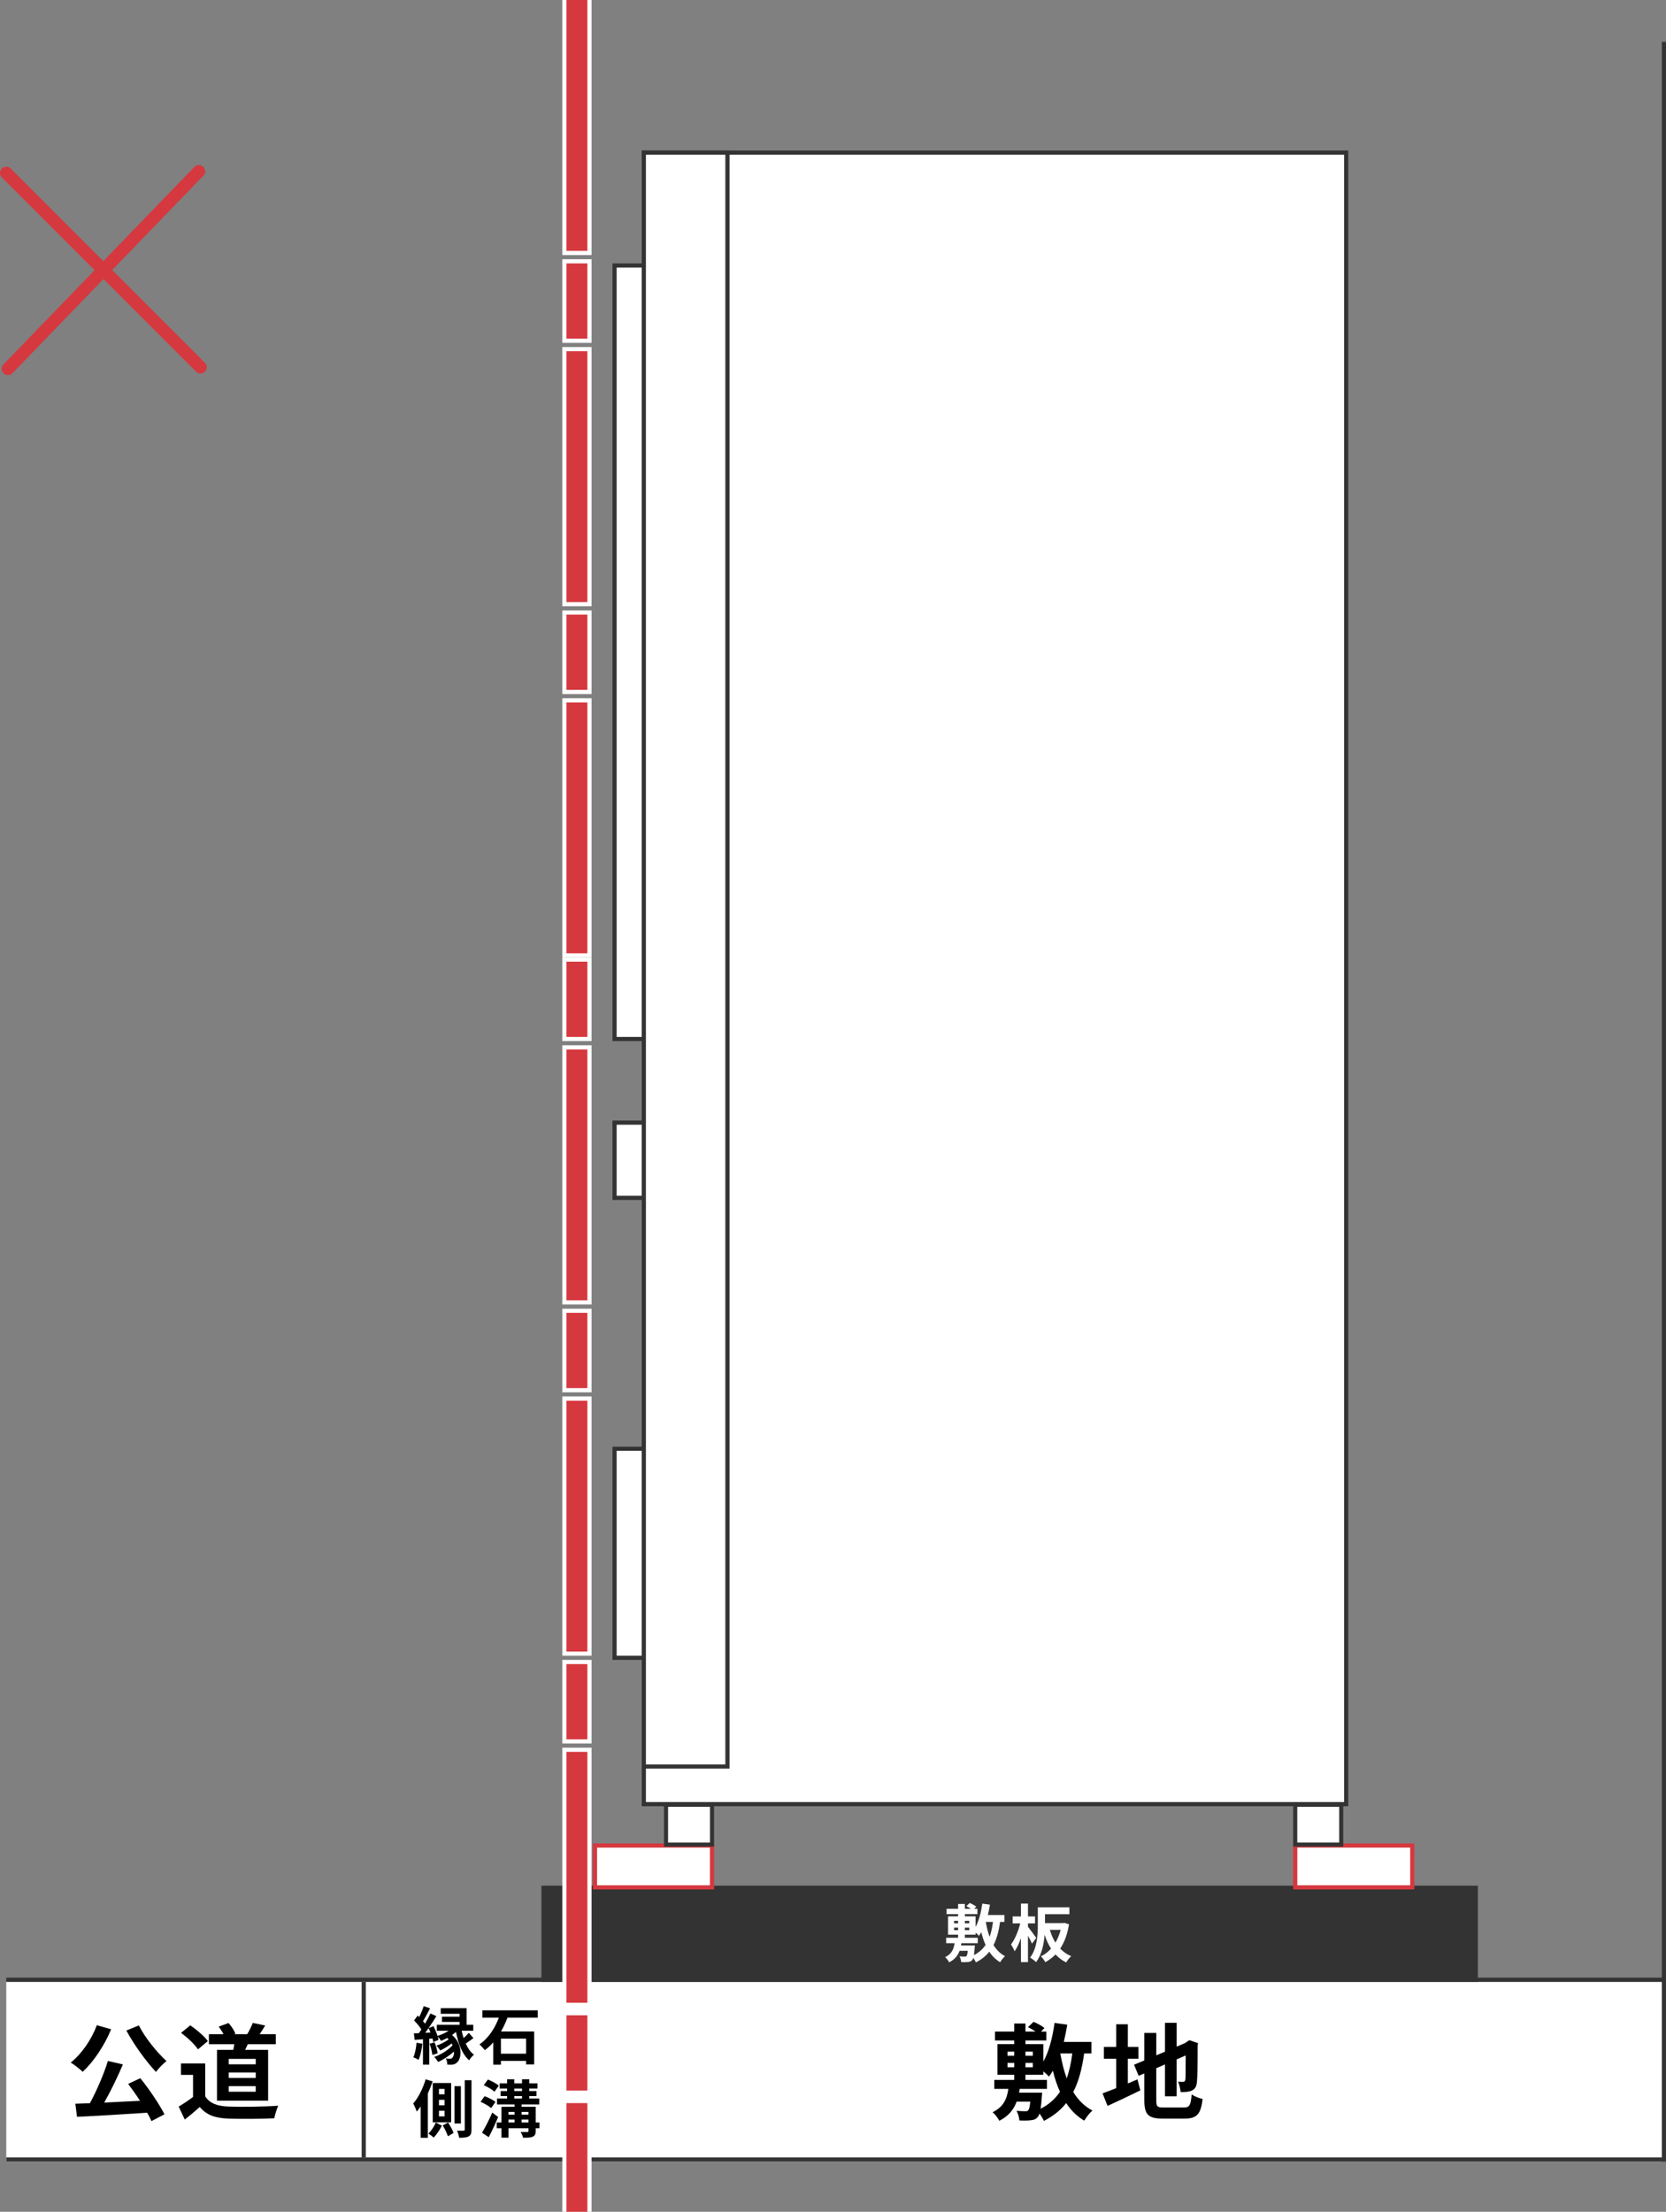 <?xml version="1.0" encoding="UTF-8"?><svg id="_レイヤー_2" xmlns="http://www.w3.org/2000/svg" width="398.5" height="529" viewBox="0 0 398.5 529"><rect x="0" y="0" width="398.5" height="529" fill="#808080" stroke="none"/><defs><style>.cls-1,.cls-2,.cls-3,.cls-4{fill:#fff;}.cls-2{stroke-width:1px;}.cls-2,.cls-3,.cls-5,.cls-4{stroke-miterlimit:10;}.cls-2,.cls-6{stroke:#d5383e;}.cls-7{fill:#d5383e;}.cls-8{fill:#333;}.cls-3,.cls-5,.cls-4{stroke:#333;}.cls-5,.cls-9,.cls-6{fill:none;}.cls-9{stroke:#fff;stroke-width:2px;}.cls-4{stroke-width:.976px;}.cls-6{stroke-linecap:round;stroke-linejoin:round;stroke-width:3px;}</style></defs><g id="_レイヤー_2-2"><g><line class="cls-6" x1="1.897" y1="88.221" x2="47.566" y2="40.977"/><line class="cls-6" x1="1.5" y1="41.368" x2="47.963" y2="87.831"/></g><rect class="cls-1" x="1.5" y="474" width="397" height="43"/><line class="cls-5" x1="398" y1="10" x2="398" y2="517"/><line class="cls-5" x1="1.5" y1="473.5" x2="398.5" y2="473.5"/><line class="cls-5" x1="1.5" y1="516.5" x2="398.5" y2="516.5"/><g><path d="M26.584,485.348c-1.607,3.926-4.245,7.803-6.807,10.179-.604-.625-2.06-1.75-2.863-2.226,2.587-2.026,4.947-5.452,6.254-8.928l3.416,.975Zm6.981,11.704c2.186,2.701,4.546,6.228,5.777,8.628l-3.114,1.625c-.252-.6-.604-1.275-1.03-2-6.027,.4-12.356,.775-16.777,.975l-.401-3.126,3.49-.125c1.607-2.976,3.341-6.978,4.295-10.104l3.592,.826c-1.306,3.076-2.938,6.427-4.471,9.128,2.713-.125,5.651-.275,8.564-.425-.904-1.401-1.908-2.826-2.838-4.052l2.913-1.351Zm-.352-12.629c1.457,2.926,4.32,6.427,6.605,8.528-.778,.625-1.934,1.775-2.512,2.601-2.36-2.526-5.249-6.477-7.082-9.903l2.988-1.226Z"/><path d="M49.089,501.378c1.029,1.676,2.913,2.351,5.525,2.451,2.938,.125,8.59,.05,11.93-.2-.326,.7-.778,2.151-.929,3.001-3.014,.15-8.062,.2-11.051,.075-3.09-.125-5.149-.825-6.782-2.776-1.104,.975-2.21,1.951-3.591,3.001l-1.457-3.101c1.08-.625,2.336-1.451,3.44-2.301v-5.277h-2.888v-2.726h5.802v7.853Zm-1.733-11.229c-.778-1.2-2.562-2.851-4.043-3.951l2.21-1.801c1.507,1.05,3.34,2.601,4.194,3.776l-2.361,1.976Zm8.439,.125c.101-.45,.176-.9,.251-1.351h-6.078v-2.401h3.491c-.302-.6-.729-1.275-1.155-1.8l2.36-.875c.679,.75,1.382,1.826,1.633,2.551l-.302,.125h3.14c.478-.8,1.03-1.925,1.331-2.701l2.964,.625c-.452,.75-.904,1.476-1.331,2.076h3.868v2.401h-6.706c-.201,.476-.427,.925-.628,1.351h5.5v12.154h-12.231v-12.154h3.894Zm5.375,2.151h-6.455v1.3h6.455v-1.3Zm0,3.251h-6.455v1.301h6.455v-1.301Zm0,3.276h-6.455v1.326h6.455v-1.326Z"/></g><g><path d="M259.323,491.125c-.502,3.651-1.306,6.702-2.611,9.228,1.18,1.901,2.662,3.426,4.596,4.427-.652,.55-1.507,1.65-1.959,2.426-1.783-1.075-3.189-2.476-4.319-4.202-1.382,1.726-3.115,3.126-5.325,4.252-.201-.425-.628-1.15-1.055-1.776-.126,.425-.276,.7-.478,.9-.427,.5-.954,.675-1.632,.725-.578,.075-1.607,.1-2.713,.05-.025-.7-.326-1.676-.678-2.301,.879,.075,1.707,.1,2.084,.1,.352,0,.527-.025,.703-.225,.227-.225,.377-.8,.503-2.076h-3.266c-.678,1.876-1.908,3.452-4.144,4.577-.327-.65-1.03-1.575-1.607-2.05,2.662-1.276,3.44-3.251,3.767-5.577h-3.365v-2.151h4.772v-1.226h-4.019v-7.328h4.019v-.875h-4.597v-2.125h4.597v-1.926h2.688v1.926h2.411c-.553-.375-1.231-.8-1.809-1.05l1.331-1.275c.904,.35,2.009,.975,2.612,1.475l-.829,.851h1.281v2.125h-4.998v.875h4.27v4.177c1.381-2.451,2.21-5.802,2.688-9.253l3.039,.425c-.227,1.401-.503,2.801-.829,4.127h6.605v2.751h-1.733Zm-18.334,.55h1.607v-.975h-1.607v.975Zm0,2.751h1.607v-1.025h-1.607v1.025Zm8.288,6.078s-.025,.625-.075,.925c-.075,1.225-.176,2.201-.302,2.926,1.984-1,3.491-2.351,4.646-4.051-.703-1.525-1.256-3.226-1.708-5.052-.301,.5-.603,.975-.929,1.425-.276-.325-.804-.825-1.356-1.275v.825h-4.27v1.226h5.148v2.151h-6.53c-.05,.3-.075,.6-.15,.9h5.525Zm-3.993-9.804v.975h1.758v-.975h-1.758Zm0,2.701v1.025h1.758v-1.025h-1.758Zm8.363-2.275l-.025,.025c.377,2.101,.854,4.102,1.532,5.927,.628-1.751,1.055-3.727,1.331-5.952h-2.838Z"/><path d="M269.773,498.302c.778-.325,1.557-.65,2.311-.975l.678,2.626c-2.662,1.325-5.525,2.651-7.836,3.726l-1.205-3.001c.903-.325,2.009-.75,3.265-1.25v-7.027h-2.938v-2.826h2.938v-5.427h2.788v5.427h2.536v2.826h-2.536v5.902Zm13.412,5.752c1.381,0,1.632-.575,1.858-3.126,.628,.45,1.783,.925,2.612,1.076-.402,3.501-1.281,4.702-4.22,4.702h-5.35c-3.391,0-4.37-.925-4.37-4.376v-6.428l-1.356,.575-1.105-2.651,2.462-1.025v-6.577h2.863v5.352l2.084-.875v-6.903h2.788v5.702l1.984-.85,.527-.35,.527-.35,2.085,.725-.101,.5c0,4.751-.051,7.752-.176,8.778-.075,1.15-.527,1.751-1.281,2.076-.729,.325-1.809,.351-2.612,.351-.075-.75-.301-1.876-.628-2.501,.428,.05,.979,.05,1.206,.05,.301,0,.452-.1,.553-.55,.05-.4,.075-2.226,.075-5.777l-2.16,.95v8.828h-2.788v-7.627l-2.084,.9v7.703c0,1.476,.226,1.701,1.758,1.701h4.848Z"/></g><g><path d="M101.02,488.795c-.136,1.425-.468,2.895-.905,3.855-.286-.18-.904-.48-1.251-.6,.438-.885,.648-2.22,.769-3.479l1.388,.225Zm12.226-1.334c-.663,.465-1.296,.945-1.839,1.305,.497,1.11,1.146,2.055,1.96,2.67-.377,.285-.904,.9-1.146,1.335-1.658-1.425-2.594-3.945-3.151-6.795-.286,.255-.603,.495-.935,.735,2.639,2.25,2.307,5.685,1.161,6.6-.423,.375-.814,.48-1.402,.51-.302,0-.603-.015-.904-.03-.016-.42-.075-1.005-.362-1.47,.362,.045,.618,.075,.935,.075,.302,0,.528-.045,.679-.3,.227-.225,.377-.75,.347-1.425-1.085,.99-2.532,1.935-3.784,2.49-.226-.375-.633-.9-.949-1.2,1.553-.51,3.392-1.665,4.387-2.775-.061-.15-.136-.3-.211-.45-.814,.645-1.869,1.29-2.729,1.68-.211-.33-.588-.87-.904-1.155,.919-.3,2.095-.9,2.909-1.5-.105-.12-.227-.225-.332-.33-.497,.27-.995,.495-1.478,.69-.15-.27-.527-.765-.799-1.065,.091,.3,.151,.57,.196,.81l-1.251,.54c-.046-.255-.105-.54-.196-.855l-.769,.06v6.195h-1.508v-6.075l-1.99,.15-.181-1.545c.361-.015,.754-.045,1.19-.06,.196-.27,.407-.57,.604-.87-.392-.69-1.131-1.53-1.749-2.175l.859-1.155c.121,.105,.241,.225,.362,.345,.422-.825,.844-1.845,1.085-2.61l1.522,.525c-.542,1.035-1.16,2.22-1.688,3.06,.182,.21,.347,.42,.482,.615,.498-.84,.95-1.71,1.297-2.445l1.417,.645c-.558,.915-1.206,1.92-1.869,2.865l1.176-.48c.377,.72,.724,1.59,.965,2.34,.935-.3,1.885-.72,2.668-1.23h-2.834v-1.425h5.442v-.69h-4.206v-1.245h4.206v-.705h-4.508v-1.335h6.196v3.975h1.583v1.425h-2.773c.136,.6,.286,1.185,.467,1.755,.452-.405,.935-.885,1.236-1.26l1.115,1.26Zm-10.281-1.35c-.136-.36-.286-.72-.452-1.035-.271,.39-.527,.765-.799,1.11l1.251-.075Zm.965,2.355c.362,.825,.663,1.905,.754,2.625l-1.267,.405c-.061-.735-.332-1.83-.663-2.685l1.176-.345Z"/><path d="M121.396,482.571c-.438,1.11-.95,2.235-1.553,3.3h7.93v7.875h-1.93v-.84h-6.03v.9h-1.824v-5.34c-.618,.72-1.281,1.335-2.035,1.875-.287-.405-.89-1.05-1.267-1.38,2.186-1.485,3.769-4.005,4.628-6.39h-3.935v-1.755h13.236v1.755h-7.221Zm4.447,5.01h-6.03v3.6h6.03v-3.6Z"/><path d="M103.477,497.812c-.316,.96-.709,1.95-1.146,2.91v10.575h-1.704v-7.5c-.302,.45-.618,.87-.935,1.23-.136-.42-.573-1.455-.859-1.92,1.222-1.395,2.321-3.584,2.985-5.79l1.658,.495Zm2.216,10.589c-.467,.96-1.281,2.175-1.96,2.85-.286-.285-.859-.705-1.266-.96,.708-.645,1.432-1.815,1.778-2.64l1.447,.75Zm2.216-.795h-4.401v-9.405h4.401v9.405Zm-1.567-7.995h-1.342v1.29h1.342v-1.29Zm0,2.61h-1.342v1.305h1.342v-1.305Zm0,2.625h-1.342v1.335h1.342v-1.335Zm.829,2.805c.513,.78,1.101,1.815,1.327,2.49l-1.357,.795c-.211-.675-.754-1.77-1.236-2.595l1.267-.69Zm3.075,.225h-1.537v-8.925h1.537v8.925Zm2.533-10.35v11.805c0,.87-.151,1.35-.663,1.62-.482,.285-1.222,.345-2.292,.345-.061-.48-.271-1.215-.497-1.695,.663,.03,1.312,.015,1.537,.015,.211,0,.302-.075,.302-.285v-11.805h1.613Z"/><path d="M117.477,504.202c-.527-.495-1.644-1.125-2.533-1.5l.965-1.35c.875,.315,2.035,.885,2.608,1.365l-1.04,1.485Zm1.674,2.13c-.664,1.605-1.463,3.345-2.247,4.815l-1.612-1.05c.708-1.155,1.688-3.06,2.457-4.83l1.402,1.065Zm-.89-6.045c-.513-.51-1.658-1.185-2.548-1.575l.995-1.35c.874,.36,2.035,.96,2.607,1.455l-1.055,1.47Zm10.778,8.73h-.904v.66c0,.765-.181,1.125-.708,1.365-.528,.225-1.282,.255-2.307,.24-.091-.42-.362-1.005-.573-1.38,.633,.015,1.372,.015,1.583,.015,.211-.015,.286-.06,.286-.255v-.645h-4.794v2.25h-1.673v-2.25h-1.131v-1.38h1.131v-3.75h3.136v-.57h-4.206v-1.41h2.412v-.585h-1.538v-1.2h1.538v-.6h-1.779v-1.245h1.779v-.975h1.719v.975h1.854v-.975h1.734v.975h1.959v1.245h-1.959v.6h1.733v1.2h-1.733v.585h2.396v1.41h-4.236v.57h3.377v3.75h.904v1.38Zm-7.417-3.9v.645h1.463v-.645h-1.463Zm0,2.52h1.463v-.69h-1.463v.69Zm1.388-7.515h1.854v-.6h-1.854v.6Zm0,1.785h1.854v-.585h-1.854v.585Zm1.748,3.21v.645h1.658v-.645h-1.658Zm1.658,2.52v-.69h-1.658v.69h1.658Z"/></g><line class="cls-5" x1="87" y1="474" x2="87" y2="516"/><rect class="cls-8" x="129.5" y="451" width="224" height="23"/><g><path class="cls-1" d="M239.215,459.668c-.303,2.19-.785,4.02-1.568,5.535,.709,1.14,1.598,2.055,2.758,2.655-.391,.33-.904,.99-1.176,1.455-1.07-.645-1.914-1.485-2.592-2.52-.83,1.035-1.869,1.875-3.197,2.55-.119-.255-.377-.69-.633-1.065-.074,.255-.166,.42-.285,.54-.258,.3-.574,.405-.98,.435-.348,.045-.965,.06-1.629,.03-.016-.42-.195-1.005-.406-1.38,.527,.045,1.025,.06,1.25,.06,.213,0,.318-.015,.424-.135,.135-.135,.225-.48,.301-1.245h-1.959c-.408,1.125-1.146,2.07-2.488,2.745-.195-.39-.619-.945-.965-1.23,1.598-.765,2.064-1.95,2.262-3.345h-2.021v-1.29h2.865v-.735h-2.412v-4.395h2.412v-.525h-2.76v-1.275h2.76v-1.155h1.613v1.155h1.447c-.332-.225-.738-.48-1.086-.63l.799-.765c.543,.21,1.207,.585,1.568,.885l-.498,.51h.77v1.275h-3v.525h2.562v2.505c.83-1.47,1.326-3.48,1.613-5.55l1.824,.255c-.137,.84-.301,1.68-.498,2.475h3.965v1.65h-1.039Zm-11.006,.33h.965v-.585h-.965v.585Zm0,1.65h.965v-.615h-.965v.615Zm4.975,3.645s-.016,.375-.045,.555c-.045,.735-.105,1.32-.182,1.755,1.191-.6,2.096-1.41,2.789-2.43-.422-.915-.754-1.935-1.025-3.03-.18,.3-.361,.585-.557,.855-.166-.195-.482-.495-.814-.765v.495h-2.562v.735h3.09v1.29h-3.92c-.029,.18-.045,.36-.09,.54h3.316Zm-2.396-5.88v.585h1.055v-.585h-1.055Zm0,1.62v.615h1.055v-.615h-1.055Zm5.02-1.365l-.014,.015c.225,1.26,.512,2.46,.918,3.555,.377-1.05,.635-2.235,.799-3.57h-1.703Z"/><path class="cls-1" d="M246.852,464.858c-.211-.48-.588-1.2-.965-1.875v6.3h-1.688v-5.715c-.438,1.23-.949,2.355-1.523,3.135-.166-.51-.557-1.215-.844-1.65,.92-1.2,1.779-3.255,2.201-5.04h-1.809v-1.65h1.975v-3.075h1.688v3.075h1.689v1.65h-1.689v.825c.438,.525,1.705,2.235,1.977,2.655l-1.012,1.365Zm8.85-4.62c-.377,2.385-1.1,4.305-2.109,5.82,.738,.765,1.613,1.38,2.637,1.8-.406,.345-.934,1.035-1.205,1.5-.98-.48-1.824-1.125-2.549-1.905-.723,.75-1.537,1.35-2.441,1.845-.24-.42-.693-1.08-1.07-1.395,.904-.42,1.734-1.05,2.441-1.845-.633-.96-1.129-2.07-1.537-3.3-.18,2.25-.693,4.785-2.051,6.525-.301-.315-1.023-.87-1.432-1.065,1.703-2.22,1.855-5.475,1.855-7.815v-4.229h7.553v1.65h-5.836v2.13h4.328l.301-.06,1.115,.345Zm-4.582,1.32c.316,1.11,.754,2.145,1.342,3.06,.527-.9,.965-1.935,1.25-3.06h-2.592Z"/></g><polyline class="cls-3" points="154.5 248.5 147 248.5 147 63.5 154.5 63.5"/><polyline class="cls-3" points="154.5 286.5 147 286.5 147 268.5 154.5 268.5"/><polyline class="cls-3" points="154.5 396.5 147 396.5 147 346.5 154.5 346.5"/><rect class="cls-3" x="154" y="36.5" width="168" height="395"/><rect class="cls-3" x="154" y="36.5" width="20" height="386"/><g><g><rect class="cls-9" x="135.5" y="63" width="5" height="18"/><rect class="cls-9" x="135.5" width="5" height="60"/><rect class="cls-9" x="135.5" y="147" width="5" height="18"/><rect class="cls-9" x="135.5" y="84" width="5" height="60"/><rect class="cls-9" x="135.5" y="230" width="5" height="18"/><rect class="cls-9" x="135.5" y="168" width="5" height="60"/><rect class="cls-9" x="135.5" y="314" width="5" height="18"/><rect class="cls-9" x="135.5" y="251" width="5" height="60"/><rect class="cls-9" x="135.5" y="398" width="5" height="18"/><rect class="cls-9" x="135.5" y="335" width="5" height="60"/><rect class="cls-9" x="135.5" y="482" width="5" height="18"/><rect class="cls-9" x="135.5" y="419" width="5" height="60"/><rect class="cls-9" x="135.5" y="503" width="5" height="26"/></g><g><rect class="cls-7" x="135.5" y="63" width="5" height="18"/><rect class="cls-7" x="135.5" width="5" height="60"/><rect class="cls-7" x="135.5" y="147" width="5" height="18"/><rect class="cls-7" x="135.5" y="84" width="5" height="60"/><rect class="cls-7" x="135.5" y="230" width="5" height="18"/><rect class="cls-7" x="135.5" y="168" width="5" height="60"/><rect class="cls-7" x="135.5" y="314" width="5" height="18"/><rect class="cls-7" x="135.5" y="251" width="5" height="60"/><rect class="cls-7" x="135.5" y="398" width="5" height="18"/><rect class="cls-7" x="135.5" y="335" width="5" height="60"/><rect class="cls-7" x="135.5" y="482" width="5" height="18"/><rect class="cls-7" x="135.5" y="419" width="5" height="60"/><rect class="cls-7" x="135.5" y="503" width="5" height="26"/></g></g><g><polyline class="cls-2" points="170.812 441.403 142.312 441.403 142.312 451.403 170.312 451.403 170.312 441.403"/><rect class="cls-4" x="159.312" y="431.653" width="11" height="9.516"/></g><g><polyline class="cls-2" points="309.313 441.403 337.813 441.403 337.812 451.403 309.812 451.403 309.813 441.403"/><rect class="cls-4" x="309.813" y="431.653" width="11" height="9.516" transform="translate(630.625 872.822) rotate(-180)"/></g></g></svg>